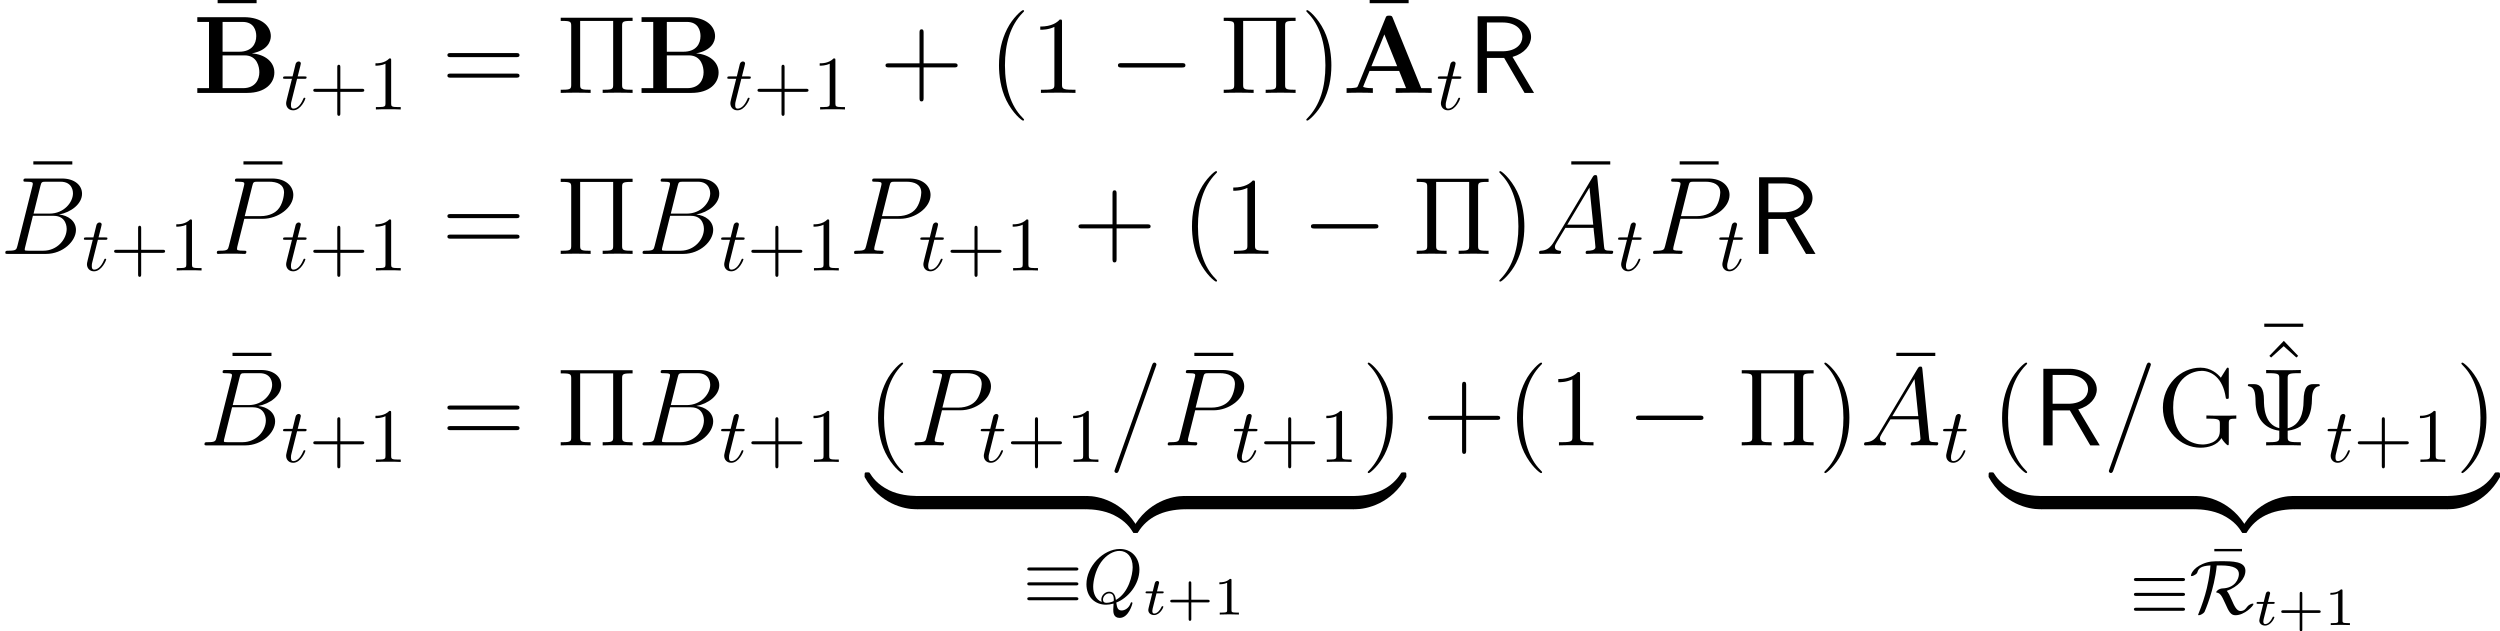 <?xml version='1.0' encoding='UTF-8'?>
<!-- This file was generated by dvisvgm 2.9.1 -->
<svg version='1.1' xmlns='http://www.w3.org/2000/svg' xmlns:xlink='http://www.w3.org/1999/xlink' width='324.856pt' height='82.044pt' viewBox='60.972 480.552 324.856 82.044'>
<defs>
<path id='g5-61' d='M5.129-8.524C5.129-8.536 5.2-8.715 5.2-8.739C5.2-8.883 5.081-8.966 4.985-8.966C4.926-8.966 4.818-8.966 4.722-8.703L.717 2.546C.717 2.558 .646 2.738 .646 2.762C.646 2.905 .765 2.989 .861 2.989C.933 2.989 1.04 2.977 1.124 2.726L5.129-8.524Z'/>
<path id='g5-65' d='M2.032-1.327C1.614-.622 1.207-.383 .634-.347C.502-.335 .406-.335 .406-.12C.406-.048 .466 0 .55 0C.765 0 1.303-.024 1.518-.024C1.865-.024 2.248 0 2.582 0C2.654 0 2.798 0 2.798-.227C2.798-.335 2.702-.347 2.63-.347C2.355-.371 2.128-.466 2.128-.753C2.128-.921 2.2-1.052 2.355-1.315L3.264-2.821H6.312C6.324-2.714 6.324-2.618 6.336-2.511C6.372-2.2 6.516-.956 6.516-.729C6.516-.371 5.906-.347 5.715-.347C5.583-.347 5.452-.347 5.452-.132C5.452 0 5.559 0 5.631 0C5.834 0 6.073-.024 6.276-.024H6.958C7.687-.024 8.213 0 8.225 0C8.309 0 8.44 0 8.44-.227C8.44-.347 8.333-.347 8.153-.347C7.496-.347 7.484-.454 7.448-.813L6.719-8.273C6.695-8.512 6.647-8.536 6.516-8.536C6.396-8.536 6.324-8.512 6.217-8.333L2.032-1.327ZM3.467-3.168L5.87-7.185L6.276-3.168H3.467Z'/>
<path id='g5-66' d='M4.376-7.352C4.483-7.795 4.531-7.819 4.997-7.819H6.551C7.902-7.819 7.902-6.671 7.902-6.563C7.902-5.595 6.934-4.364 5.356-4.364H3.634L4.376-7.352ZM6.396-4.268C7.699-4.507 8.883-5.416 8.883-6.516C8.883-7.448 8.058-8.165 6.707-8.165H2.869C2.642-8.165 2.534-8.165 2.534-7.938C2.534-7.819 2.642-7.819 2.821-7.819C3.551-7.819 3.551-7.723 3.551-7.592C3.551-7.568 3.551-7.496 3.503-7.317L1.889-.885C1.781-.466 1.757-.347 .921-.347C.693-.347 .574-.347 .574-.132C.574 0 .646 0 .885 0H4.985C6.814 0 8.225-1.387 8.225-2.594C8.225-3.575 7.364-4.172 6.396-4.268ZM4.698-.347H3.084C2.917-.347 2.893-.347 2.821-.359C2.69-.371 2.678-.395 2.678-.49C2.678-.574 2.702-.646 2.726-.753L3.563-4.125H5.81C7.221-4.125 7.221-2.809 7.221-2.714C7.221-1.566 6.181-.347 4.698-.347Z'/>
<path id='g5-80' d='M3.539-3.802H5.547C7.197-3.802 8.847-5.021 8.847-6.384C8.847-7.317 8.058-8.165 6.551-8.165H2.857C2.63-8.165 2.523-8.165 2.523-7.938C2.523-7.819 2.63-7.819 2.809-7.819C3.539-7.819 3.539-7.723 3.539-7.592C3.539-7.568 3.539-7.496 3.491-7.317L1.877-.885C1.769-.466 1.745-.347 .909-.347C.681-.347 .562-.347 .562-.132C.562 0 .669 0 .741 0C.968 0 1.207-.024 1.435-.024H2.833C3.061-.024 3.312 0 3.539 0C3.634 0 3.766 0 3.766-.227C3.766-.347 3.658-.347 3.479-.347C2.762-.347 2.75-.43 2.75-.55C2.75-.61 2.762-.693 2.774-.753L3.539-3.802ZM4.4-7.352C4.507-7.795 4.555-7.819 5.021-7.819H6.205C7.101-7.819 7.843-7.532 7.843-6.635C7.843-6.324 7.687-5.308 7.137-4.758C6.934-4.543 6.36-4.089 5.272-4.089H3.587L4.4-7.352Z'/>
<path id='g31-43' d='M3.229-1.576H5.363C5.454-1.576 5.621-1.576 5.621-1.743C5.621-1.918 5.461-1.918 5.363-1.918H3.229V-4.059C3.229-4.149 3.229-4.317 3.062-4.317C2.887-4.317 2.887-4.156 2.887-4.059V-1.918H.746C.656-1.918 .488-1.918 .488-1.75C.488-1.576 .649-1.576 .746-1.576H2.887V.565C2.887 .656 2.887 .823 3.055 .823C3.229 .823 3.229 .663 3.229 .565V-1.576Z'/>
<path id='g31-49' d='M2.336-4.435C2.336-4.624 2.322-4.631 2.127-4.631C1.681-4.191 1.046-4.184 .76-4.184V-3.933C.928-3.933 1.388-3.933 1.771-4.129V-.572C1.771-.342 1.771-.251 1.074-.251H.809V0C.934-.007 1.792-.028 2.05-.028C2.267-.028 3.145-.007 3.299 0V-.251H3.034C2.336-.251 2.336-.342 2.336-.572V-4.435Z'/>
<use id='g26-17' xlink:href='#g17-17' transform='scale(.694)'/>
<use id='g26-82' xlink:href='#g17-82' transform='scale(.694)'/>
<path id='g16-122' d='M6.599-1.32C6.599-1.707 6.599-1.722 6.298-1.722C4.835-1.722 1.607-1.033-.344 2.468V2.697C-.344 3.056-.33 3.07 0 3.07C.273 3.07 .287 3.056 .359 2.955C1.535 1.076 3.515 .057 6.427 0C6.599 0 6.599-.1 6.599-.402V-1.32Z'/>
<path id='g16-123' d='M6.8 2.468C4.849-1.047 1.621-1.722 .158-1.722C-.143-1.722-.143-1.707-.143-1.32V-.402C-.143-.072-.143 0 .057 0C.933 .014 2.353 .129 3.644 .76C5.193 1.535 5.782 2.439 6.14 2.998C6.183 3.07 6.269 3.07 6.456 3.07C6.786 3.07 6.8 3.056 6.8 2.697V2.468Z'/>
<path id='g16-124' d='M6.599-1.32C6.599-1.65 6.599-1.722 6.398-1.722C5.523-1.736 4.103-1.851 2.812-2.482C1.262-3.257 .674-4.16 .316-4.72C.273-4.792 .187-4.792 0-4.792C-.33-4.792-.344-4.777-.344-4.419V-4.189C1.607-.674 4.835 0 6.298 0C6.599 0 6.599-.014 6.599-.402V-1.32Z'/>
<path id='g16-125' d='M6.8-4.419C6.8-4.777 6.786-4.792 6.456-4.792C6.183-4.792 6.169-4.777 6.097-4.677C4.921-2.798 2.941-1.779 .029-1.722C-.143-1.722-.143-1.621-.143-1.32V-.402C-.143-.014-.143 0 .158 0C1.621 0 4.849-.689 6.8-4.189V-4.419Z'/>
<path id='g29-116' d='M1.716-2.755H2.427C2.559-2.755 2.65-2.755 2.65-2.908C2.65-3.006 2.559-3.006 2.441-3.006H1.778L2.036-4.038C2.043-4.073 2.057-4.108 2.057-4.135C2.057-4.261 1.96-4.359 1.82-4.359C1.646-4.359 1.541-4.24 1.492-4.059C1.444-3.884 1.534-4.219 1.227-3.006H.516C.384-3.006 .293-3.006 .293-2.852C.293-2.755 .377-2.755 .502-2.755H1.165L.753-1.109C.711-.934 .649-.683 .649-.593C.649-.181 .997 .07 1.395 .07C2.169 .07 2.608-.907 2.608-.997S2.518-1.088 2.497-1.088C2.413-1.088 2.406-1.074 2.35-.955C2.155-.516 1.799-.126 1.416-.126C1.269-.126 1.172-.216 1.172-.467C1.172-.537 1.2-.683 1.213-.753L1.716-2.755Z'/>
<path id='g30-22' d='M4.284-5.569V-5.878H.687V-5.569H4.284Z'/>
<path id='g30-43' d='M4.075-2.291H6.854C6.994-2.291 7.183-2.291 7.183-2.491S6.994-2.69 6.854-2.69H4.075V-5.479C4.075-5.619 4.075-5.808 3.875-5.808S3.676-5.619 3.676-5.479V-2.69H.887C.747-2.69 .558-2.69 .558-2.491S.747-2.291 .887-2.291H3.676V.498C3.676 .638 3.676 .827 3.875 .827S4.075 .638 4.075 .498V-2.291Z'/>
<path id='g30-49' d='M2.929-6.376C2.929-6.615 2.929-6.635 2.7-6.635C2.082-5.998 1.205-5.998 .887-5.998V-5.689C1.086-5.689 1.674-5.689 2.192-5.948V-.787C2.192-.428 2.162-.309 1.265-.309H.946V0C1.295-.03 2.162-.03 2.56-.03S3.826-.03 4.174 0V-.309H3.856C2.959-.309 2.929-.418 2.929-.787V-6.376Z'/>
<use id='g18-61' xlink:href='#g5-61' transform='scale(1.2)'/>
<use id='g18-65' xlink:href='#g5-65' transform='scale(1.2)'/>
<use id='g18-66' xlink:href='#g5-66' transform='scale(1.2)'/>
<use id='g18-80' xlink:href='#g5-80' transform='scale(1.2)'/>
<path id='g13-82' d='M5.839-4.677C7.403-5.122 8.249-6.212 8.249-7.274C8.249-8.708 6.714-9.956 4.691-9.956H1.306V0H2.511V-4.548H4.749L7.403 0H8.636L5.839-4.677ZM2.511-5.409V-9.153H4.533C6.269-9.153 7.116-8.235 7.116-7.274C7.116-6.384 6.341-5.409 4.533-5.409H2.511Z'/>
<path id='g19-5' d='M8.565-8.679C8.565-9.21 8.608-9.354 9.641-9.354H9.928V-9.77H.588V-9.354H.875C1.908-9.354 1.951-9.21 1.951-8.679V-1.09C1.951-.56 1.908-.416 .875-.416H.588V0C.933-.029 2.109-.029 2.525-.029C2.955-.029 4.132-.029 4.476 0V-.416H4.189C3.156-.416 3.113-.56 3.113-1.09V-9.354H7.403V-1.09C7.403-.56 7.36-.416 6.327-.416H6.04V0C6.384-.029 7.56-.029 7.976-.029C8.407-.029 9.583-.029 9.928 0V-.416H9.641C8.608-.416 8.565-.56 8.565-1.09V-8.679Z'/>
<path id='g19-9' d='M5.968-8.694C5.968-9.21 5.997-9.382 7.245-9.382H7.675V-9.798C7.288-9.77 5.896-9.77 5.423-9.77S3.558-9.77 3.171-9.798V-9.382H3.601C4.849-9.382 4.878-9.21 4.878-8.694V-2.238C2.927-2.711 2.884-5.036 2.884-5.939C2.869-7.374 2.439-7.962 1.592-7.962H1.133C.904-7.962 .789-7.962 .789-7.819C.789-7.704 .875-7.69 .933-7.675C1.592-7.575 1.779-6.972 1.793-5.695C1.808-3.644 2.855-2.181 4.878-1.908V-1.105C4.878-.588 4.849-.416 3.601-.416H3.171V0C3.558-.029 4.949-.029 5.423-.029S7.288-.029 7.675 0V-.416H7.245C5.997-.416 5.968-.588 5.968-1.105V-1.908C8.766-2.252 9.11-4.519 9.124-6.025C9.124-6.685 9.268-7.575 9.971-7.675C10.057-7.69 10.143-7.704 10.143-7.819C10.143-7.962 10.028-7.962 9.798-7.962H9.325C8.651-7.962 8.048-7.718 8.034-5.753C8.02-4.218 7.589-2.611 5.968-2.224V-8.694Z'/>
<path id='g19-22' d='M6.04-7.991V-8.407H.976V-7.991H6.04Z'/>
<path id='g19-40' d='M4.663 3.486C4.663 3.443 4.663 3.414 4.419 3.171C2.984 1.722 2.181-.646 2.181-3.572C2.181-6.355 2.855-8.751 4.519-10.444C4.663-10.573 4.663-10.602 4.663-10.645C4.663-10.731 4.591-10.76 4.533-10.76C4.347-10.76 3.171-9.727 2.468-8.321C1.736-6.872 1.406-5.337 1.406-3.572C1.406-2.295 1.607-.588 2.353 .947C3.199 2.668 4.376 3.601 4.533 3.601C4.591 3.601 4.663 3.572 4.663 3.486Z'/>
<path id='g19-41' d='M4.046-3.572C4.046-4.663 3.902-6.441 3.099-8.106C2.252-9.827 1.076-10.76 .918-10.76C.861-10.76 .789-10.731 .789-10.645C.789-10.602 .789-10.573 1.033-10.329C2.468-8.88 3.271-6.513 3.271-3.587C3.271-.803 2.597 1.592 .933 3.285C.789 3.414 .789 3.443 .789 3.486C.789 3.572 .861 3.601 .918 3.601C1.105 3.601 2.281 2.568 2.984 1.162C3.716-.301 4.046-1.851 4.046-3.572Z'/>
<path id='g19-43' d='M5.724-3.314H9.684C9.885-3.314 10.143-3.314 10.143-3.572C10.143-3.845 9.899-3.845 9.684-3.845H5.724V-7.804C5.724-8.005 5.724-8.263 5.466-8.263C5.193-8.263 5.193-8.02 5.193-7.804V-3.845H1.234C1.033-3.845 .775-3.845 .775-3.587C.775-3.314 1.019-3.314 1.234-3.314H5.193V.646C5.193 .846 5.193 1.105 5.452 1.105C5.724 1.105 5.724 .861 5.724 .646V-3.314Z'/>
<path id='g19-49' d='M4.132-9.196C4.132-9.526 4.132-9.54 3.845-9.54C3.5-9.153 2.783-8.622 1.306-8.622V-8.206C1.635-8.206 2.353-8.206 3.142-8.579V-1.105C3.142-.588 3.099-.416 1.836-.416H1.392V0C1.779-.029 3.171-.029 3.644-.029S5.495-.029 5.882 0V-.416H5.437C4.175-.416 4.132-.588 4.132-1.105V-9.196Z'/>
<path id='g19-61' d='M9.684-4.648C9.885-4.648 10.143-4.648 10.143-4.906C10.143-5.179 9.899-5.179 9.684-5.179H1.234C1.033-5.179 .775-5.179 .775-4.921C.775-4.648 1.019-4.648 1.234-4.648H9.684ZM9.684-1.98C9.885-1.98 10.143-1.98 10.143-2.238C10.143-2.511 9.899-2.511 9.684-2.511H1.234C1.033-2.511 .775-2.511 .775-2.252C.775-1.98 1.019-1.98 1.234-1.98H9.684Z'/>
<path id='g19-71' d='M9.339-2.841C9.339-3.4 9.397-3.472 10.315-3.472V-3.888C9.942-3.859 8.952-3.859 8.522-3.859C8.063-3.859 6.814-3.859 6.427-3.888V-3.472H6.872C8.134-3.472 8.177-3.3 8.177-2.783V-1.865C8.177-.23 6.298-.115 5.925-.115C4.792-.115 2.109-.803 2.109-4.906C2.109-9.052 4.82-9.684 5.825-9.684C7.073-9.684 8.565-8.78 8.938-6.241C8.966-6.083 8.966-6.04 9.139-6.04C9.339-6.04 9.339-6.083 9.339-6.37V-9.77C9.339-10.028 9.339-10.1 9.196-10.1C9.11-10.1 9.095-10.071 9.009-9.928L8.306-8.794C7.89-9.311 7.015-10.1 5.652-10.1C3.056-10.1 .775-7.847 .775-4.906C.775-1.937 3.056 .301 5.667 .301C6.685 .301 7.847-.029 8.378-.947C8.636-.488 9.11-.014 9.225-.014S9.339-.1 9.339-.33V-2.841Z'/>
<path id='g19-94' d='M3.515-9.956L1.635-8.005L1.865-7.79L3.5-9.268L5.15-7.79L5.38-8.005L3.515-9.956Z'/>
<path id='g17-0' d='M9.454-3.3C9.698-3.3 9.956-3.3 9.956-3.587S9.698-3.873 9.454-3.873H1.693C1.449-3.873 1.191-3.873 1.191-3.587S1.449-3.3 1.693-3.3H9.454Z'/>
<path id='g17-17' d='M9.841-6.083C10.085-6.083 10.358-6.083 10.358-6.37S10.1-6.657 9.856-6.657H1.291C1.047-6.657 .789-6.657 .789-6.37S1.076-6.083 1.306-6.083H9.841ZM9.856-.516C10.1-.516 10.358-.516 10.358-.803S10.085-1.09 9.841-1.09H1.306C1.076-1.09 .789-1.09 .789-.803S1.047-.516 1.291-.516H9.856ZM9.856-3.3C10.1-3.3 10.358-3.3 10.358-3.587S10.1-3.873 9.856-3.873H1.291C1.047-3.873 .789-3.873 .789-3.587S1.047-3.3 1.291-3.3H9.856Z'/>
<path id='g17-82' d='M5.81-9.009C8.565-9.009 9.282-8.335 9.282-7.388C9.282-6.513 8.593-4.792 6.226-4.706C5.523-4.677 5.036-4.175 5.036-4.017C5.036-3.931 5.093-3.931 5.107-3.931C5.71-3.83 5.997-3.544 6.743-1.851C7.403-.344 7.776 .316 8.622 .316C10.358 .316 12.008-1.449 12.008-1.765C12.008-1.865 11.893-1.865 11.85-1.865C11.678-1.865 11.118-1.664 10.817-1.248C10.587-.918 10.272-.473 9.569-.473C8.837-.473 8.393-1.492 7.905-2.611C7.603-3.328 7.345-3.859 7.015-4.246C9.095-5.007 10.501-6.513 10.501-8.005C10.501-9.798 8.091-9.798 5.925-9.798C4.49-9.798 3.687-9.798 2.482-9.282C.56-8.436 .301-7.245 .301-7.13C.301-7.044 .359-7.015 .445-7.015C.674-7.015 1.004-7.216 1.119-7.288C1.42-7.489 1.463-7.575 1.549-7.847C1.75-8.421 2.152-8.923 3.96-9.009C3.888-8.134 3.759-6.8 3.271-4.706C2.884-3.099 2.353-1.521 1.722 .014C1.65 .172 1.65 .201 1.65 .215C1.65 .316 1.765 .316 1.793 .316C2.08 .316 2.683-.029 2.841-.301C2.869-.373 4.691-4.419 5.136-9.009H5.81Z'/>
<path id='g28-81' d='M4.364-.06C5.908-.648 7.372-2.421 7.372-4.344C7.372-5.948 6.316-7.024 4.832-7.024C2.68-7.024 .488-4.762 .488-2.441C.488-.787 1.604 .219 3.039 .219C3.288 .219 3.626 .179 4.015 .07C3.975 .687 3.975 .707 3.975 .837C3.975 1.156 3.975 1.933 4.802 1.933C5.988 1.933 6.466 .11 6.466 0C6.466-.07 6.396-.1 6.356-.1C6.276-.1 6.257-.05 6.237 .01C5.998 .717 5.42 .966 5.071 .966C4.613 .966 4.463 .697 4.364-.06ZM2.481-.139C1.704-.448 1.365-1.225 1.365-2.122C1.365-2.809 1.624-4.224 2.381-5.3C3.108-6.316 4.045-6.775 4.772-6.775C5.768-6.775 6.496-5.998 6.496-4.663C6.496-3.666 5.988-1.335 4.314-.399C4.264-.747 4.164-1.474 3.437-1.474C2.909-1.474 2.421-.976 2.421-.458C2.421-.259 2.481-.149 2.481-.139ZM3.098-.03C2.959-.03 2.64-.03 2.64-.458C2.64-.857 3.019-1.255 3.437-1.255S4.045-1.016 4.045-.408C4.045-.259 4.035-.249 3.935-.209C3.676-.1 3.377-.03 3.098-.03Z'/>
<path id='g28-116' d='M2.052-3.985H2.989C3.188-3.985 3.288-3.985 3.288-4.184C3.288-4.294 3.188-4.294 3.009-4.294H2.132C2.491-5.709 2.54-5.908 2.54-5.968C2.54-6.137 2.421-6.237 2.252-6.237C2.222-6.237 1.943-6.227 1.853-5.878L1.465-4.294H.528C.329-4.294 .229-4.294 .229-4.105C.229-3.985 .309-3.985 .508-3.985H1.385C.667-1.156 .628-.986 .628-.807C.628-.269 1.006 .11 1.544 .11C2.56 .11 3.128-1.345 3.128-1.425C3.128-1.524 3.049-1.524 3.009-1.524C2.919-1.524 2.909-1.494 2.859-1.385C2.431-.349 1.903-.11 1.564-.11C1.355-.11 1.255-.239 1.255-.568C1.255-.807 1.275-.877 1.315-1.046L2.052-3.985Z'/>
<path id='g11-65' d='M6.571-9.712C6.47-9.971 6.441-10.042 6.097-10.042C5.738-10.042 5.71-9.971 5.609-9.712L2.052-.961C1.951-.732 1.951-.703 1.549-.66C1.191-.617 1.133-.617 .818-.617H.56V0C.933-.029 1.793-.029 2.209-.029C2.597-.029 3.644-.029 3.974 0V-.617C3.658-.617 3.113-.617 2.711-.775C2.754-.904 2.754-.933 2.783-.99L3.544-2.855H7.388L8.292-.617H6.944V0C7.403-.029 8.794-.029 9.339-.029C9.798-.029 11.262-.029 11.62 0V-.617H10.258L6.571-9.712ZM5.466-7.603L7.13-3.472H3.787L5.466-7.603Z'/>
<path id='g11-66' d='M.56-9.841V-9.225H2.08V-.617H.56V0H7.044C9.411 0 10.573-1.277 10.573-2.654C10.573-4.017 9.382-5.007 7.647-5.136C9.712-5.523 10.114-6.7 10.114-7.374C10.114-8.694 8.909-9.841 6.614-9.841H.56ZM3.845-5.351V-9.225H6.441C7.919-9.225 8.22-8.106 8.22-7.388C8.22-6.384 7.661-5.351 5.982-5.351H3.845ZM3.845-.617V-4.878H6.7C8.378-4.878 8.622-3.328 8.622-2.683C8.622-1.779 8.134-.617 6.484-.617H3.845Z'/>
</defs>
<g id='page1'>
<use x='88.275' y='488.959' xlink:href='#g19-22'/>
<use x='86.05' y='492.625' xlink:href='#g11-66'/>
<use x='97.524' y='494.777' xlink:href='#g28-116'/>
<use x='101.122' y='494.777' xlink:href='#g30-43'/>
<use x='108.87' y='494.777' xlink:href='#g30-49'/>
<use x='118.335' y='492.625' xlink:href='#g19-61'/>
<use x='133.245' y='492.625' xlink:href='#g19-5'/>
<use x='143.776' y='492.625' xlink:href='#g11-66'/>
<use x='155.249' y='494.777' xlink:href='#g28-116'/>
<use x='158.847' y='494.777' xlink:href='#g30-43'/>
<use x='166.596' y='494.777' xlink:href='#g30-49'/>
<use x='175.263' y='492.625' xlink:href='#g19-43'/>
<use x='189.377' y='492.625' xlink:href='#g19-40'/>
<use x='194.84' y='492.625' xlink:href='#g19-49'/>
<use x='205.051' y='492.625' xlink:href='#g17-0'/>
<use x='219.397' y='492.625' xlink:href='#g19-5'/>
<use x='229.928' y='492.625' xlink:href='#g19-41'/>
<use x='237.973' y='488.959' xlink:href='#g19-22'/>
<use x='235.391' y='492.625' xlink:href='#g11-65'/>
<use x='247.578' y='494.777' xlink:href='#g28-116'/>
<use x='251.674' y='492.625' xlink:href='#g13-82'/>
<use x='64.329' y='509.92' xlink:href='#g19-22'/>
<use x='60.972' y='513.546' xlink:href='#g18-66'/>
<use x='71.644' y='515.698' xlink:href='#g28-116'/>
<use x='75.242' y='515.698' xlink:href='#g30-43'/>
<use x='82.99' y='515.698' xlink:href='#g30-49'/>
<use x='91.631' y='509.92' xlink:href='#g19-22'/>
<use x='88.47' y='513.546' xlink:href='#g18-80'/>
<use x='97.524' y='515.698' xlink:href='#g28-116'/>
<use x='101.122' y='515.698' xlink:href='#g30-43'/>
<use x='108.87' y='515.698' xlink:href='#g30-49'/>
<use x='118.335' y='513.546' xlink:href='#g19-61'/>
<use x='133.245' y='513.546' xlink:href='#g19-5'/>
<use x='143.776' y='513.546' xlink:href='#g18-66'/>
<use x='154.447' y='515.698' xlink:href='#g28-116'/>
<use x='158.045' y='515.698' xlink:href='#g30-43'/>
<use x='165.794' y='515.698' xlink:href='#g30-49'/>
<use x='171.273' y='513.546' xlink:href='#g18-80'/>
<use x='180.328' y='515.698' xlink:href='#g28-116'/>
<use x='183.925' y='515.698' xlink:href='#g30-43'/>
<use x='191.674' y='515.698' xlink:href='#g30-49'/>
<use x='200.341' y='513.546' xlink:href='#g19-43'/>
<use x='214.455' y='513.546' xlink:href='#g19-40'/>
<use x='219.918' y='513.546' xlink:href='#g19-49'/>
<use x='230.129' y='513.546' xlink:href='#g17-0'/>
<use x='244.475' y='513.546' xlink:href='#g19-5'/>
<use x='255.006' y='513.546' xlink:href='#g19-41'/>
<use x='264.173' y='509.92' xlink:href='#g19-22'/>
<use x='260.469' y='513.546' xlink:href='#g18-65'/>
<use x='270.999' y='515.698' xlink:href='#g28-116'/>
<use x='278.256' y='509.92' xlink:href='#g19-22'/>
<use x='275.095' y='513.546' xlink:href='#g18-80'/>
<use x='284.149' y='515.698' xlink:href='#g28-116'/>
<use x='288.245' y='513.546' xlink:href='#g13-82'/>
<use x='90.209' y='534.8' xlink:href='#g19-22'/>
<use x='86.852' y='538.427' xlink:href='#g18-66'/>
<use x='97.524' y='540.578' xlink:href='#g28-116'/>
<use x='101.122' y='540.578' xlink:href='#g30-43'/>
<use x='108.87' y='540.578' xlink:href='#g30-49'/>
<use x='118.335' y='538.427' xlink:href='#g19-61'/>
<use x='133.245' y='538.427' xlink:href='#g19-5'/>
<use x='143.776' y='538.427' xlink:href='#g18-66'/>
<use x='154.447' y='540.578' xlink:href='#g28-116'/>
<use x='158.045' y='540.578' xlink:href='#g30-43'/>
<use x='165.794' y='540.578' xlink:href='#g30-49'/>
<use x='173.664' y='538.427' xlink:href='#g19-40'/>
<use x='179.127' y='538.427' xlink:href='#g18-80'/>
<use x='188.181' y='540.578' xlink:href='#g28-116'/>
<use x='191.779' y='540.578' xlink:href='#g30-43'/>
<use x='199.528' y='540.578' xlink:href='#g30-49'/>
<use x='205.007' y='538.427' xlink:href='#g18-61'/>
<use x='215.192' y='534.8' xlink:href='#g19-22'/>
<use x='212.031' y='538.427' xlink:href='#g18-80'/>
<use x='221.085' y='540.578' xlink:href='#g28-116'/>
<use x='224.683' y='540.578' xlink:href='#g30-43'/>
<use x='232.431' y='540.578' xlink:href='#g30-49'/>
<use x='237.911' y='538.427' xlink:href='#g19-41'/>
<use x='173.664' y='546.723' xlink:href='#g16-124'/>
<rect x='180.12' y='545.002' height='1.722' width='21.943'/>
<use x='202.063' y='546.723' xlink:href='#g16-123'/>
<use x='208.519' y='546.723' xlink:href='#g16-122'/>
<rect x='214.975' y='545.002' height='1.722' width='21.943'/>
<use x='236.918' y='546.723' xlink:href='#g16-125'/>
<use x='193.909' y='558.911' xlink:href='#g26-17'/>
<use x='201.658' y='558.911' xlink:href='#g28-81'/>
<use x='209.534' y='560.405' xlink:href='#g29-116'/>
<use x='212.543' y='560.405' xlink:href='#g31-43'/>
<use x='218.659' y='560.405' xlink:href='#g31-49'/>
<use x='245.765' y='538.427' xlink:href='#g19-43'/>
<use x='256.69' y='538.427' xlink:href='#g19-40'/>
<use x='262.153' y='538.427' xlink:href='#g19-49'/>
<use x='272.365' y='538.427' xlink:href='#g17-0'/>
<use x='286.711' y='538.427' xlink:href='#g19-5'/>
<use x='297.241' y='538.427' xlink:href='#g19-41'/>
<use x='306.408' y='534.8' xlink:href='#g19-22'/>
<use x='302.704' y='538.427' xlink:href='#g18-65'/>
<use x='313.234' y='540.578' xlink:href='#g28-116'/>
<use x='319.721' y='538.427' xlink:href='#g19-40'/>
<use x='325.184' y='538.427' xlink:href='#g13-82'/>
<use x='334.225' y='538.427' xlink:href='#g18-61'/>
<use x='341.248' y='538.427' xlink:href='#g19-71'/>
<use x='354.221' y='531.014' xlink:href='#g19-22'/>
<use x='354.221' y='534.8' xlink:href='#g19-94'/>
<use x='352.27' y='538.427' xlink:href='#g19-9'/>
<use x='363.196' y='540.578' xlink:href='#g28-116'/>
<use x='366.794' y='540.578' xlink:href='#g30-43'/>
<use x='374.542' y='540.578' xlink:href='#g30-49'/>
<use x='380.022' y='538.427' xlink:href='#g19-41'/>
<use x='319.721' y='546.723' xlink:href='#g16-124'/>
<rect x='326.177' y='545.002' height='1.722' width='19.97'/>
<use x='346.147' y='546.723' xlink:href='#g16-123'/>
<use x='352.603' y='546.723' xlink:href='#g16-122'/>
<rect x='359.059' y='545.002' height='1.722' width='19.97'/>
<use x='379.029' y='546.723' xlink:href='#g16-125'/>
<use x='337.709' y='560.278' xlink:href='#g26-17'/>
<use x='348.019' y='557.76' xlink:href='#g30-22'/>
<use x='345.458' y='560.278' xlink:href='#g26-82'/>
<use x='353.901' y='561.772' xlink:href='#g29-116'/>
<use x='356.911' y='561.772' xlink:href='#g31-43'/>
<use x='363.027' y='561.772' xlink:href='#g31-49'/>
</g>
</svg>
